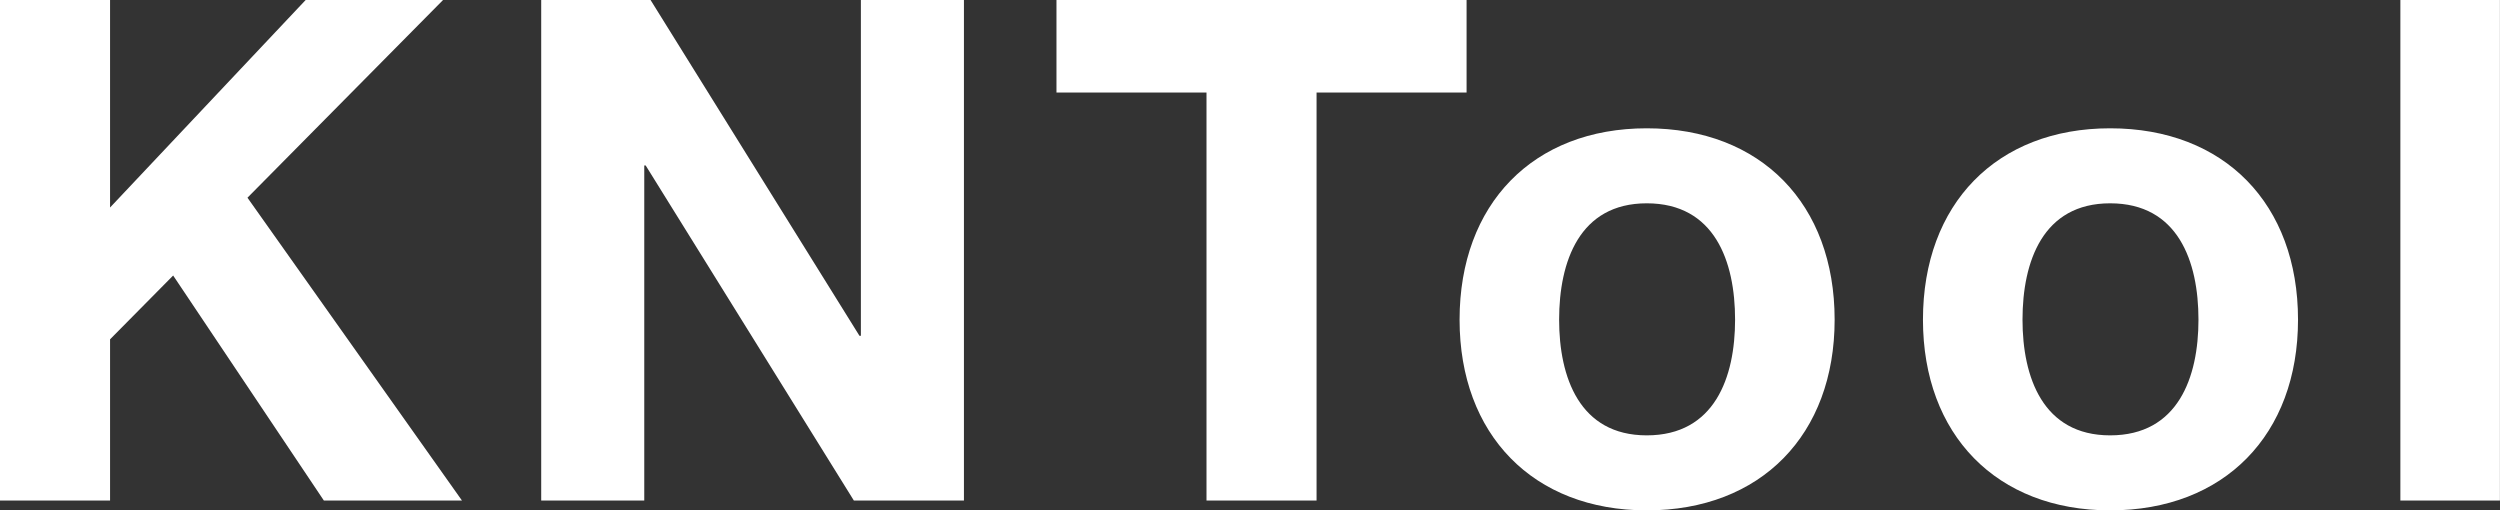<svg height="50.961" viewBox="0 0 249.628 50.961" width="249.628" xmlns="http://www.w3.org/2000/svg"><rect x="0" y="0" width="249.628" height="50.961" fill="#333333" stroke="none"/><path d="m4.83 0h10.99v-16.1l6.3-6.37 15.05 22.47h13.79l-21.42-30.24 19.53-19.74h-13.72l-19.53 20.72v-20.72h-10.99zm54.04 0h10.29v-33.46h.14l20.79 33.46h10.99v-49.98h-10.29v33.53h-.14l-20.86-33.53h-10.92zm66.43 0h10.99v-40.74h14.98v-9.24h-40.95v9.24h14.98zm25.27-18.06c0 11.48 7.35 19.04 18.69 19.04 11.41 0 18.76-7.56 18.76-19.04 0-11.55-7.35-19.11-18.76-19.11-11.34 0-18.69 7.56-18.69 19.11zm9.94 0c0-5.81 2.03-11.62 8.75-11.62 6.79 0 8.82 5.81 8.82 11.62 0 5.74-2.03 11.55-8.82 11.55-6.72 0-8.75-5.81-8.75-11.55zm36.33 0c0 11.48 7.35 19.04 18.69 19.04 11.41 0 18.76-7.56 18.76-19.04 0-11.55-7.35-19.11-18.76-19.11-11.34 0-18.69 7.56-18.69 19.11zm9.94 0c0-5.81 2.03-11.62 8.75-11.62 6.79 0 8.82 5.81 8.82 11.62 0 5.74-2.03 11.55-8.82 11.55-6.72 0-8.75-5.81-8.75-11.55zm37.73 18.06h9.94v-49.98h-9.94z" fill="#fff" transform="translate(-4.83 49.981)"/></svg>